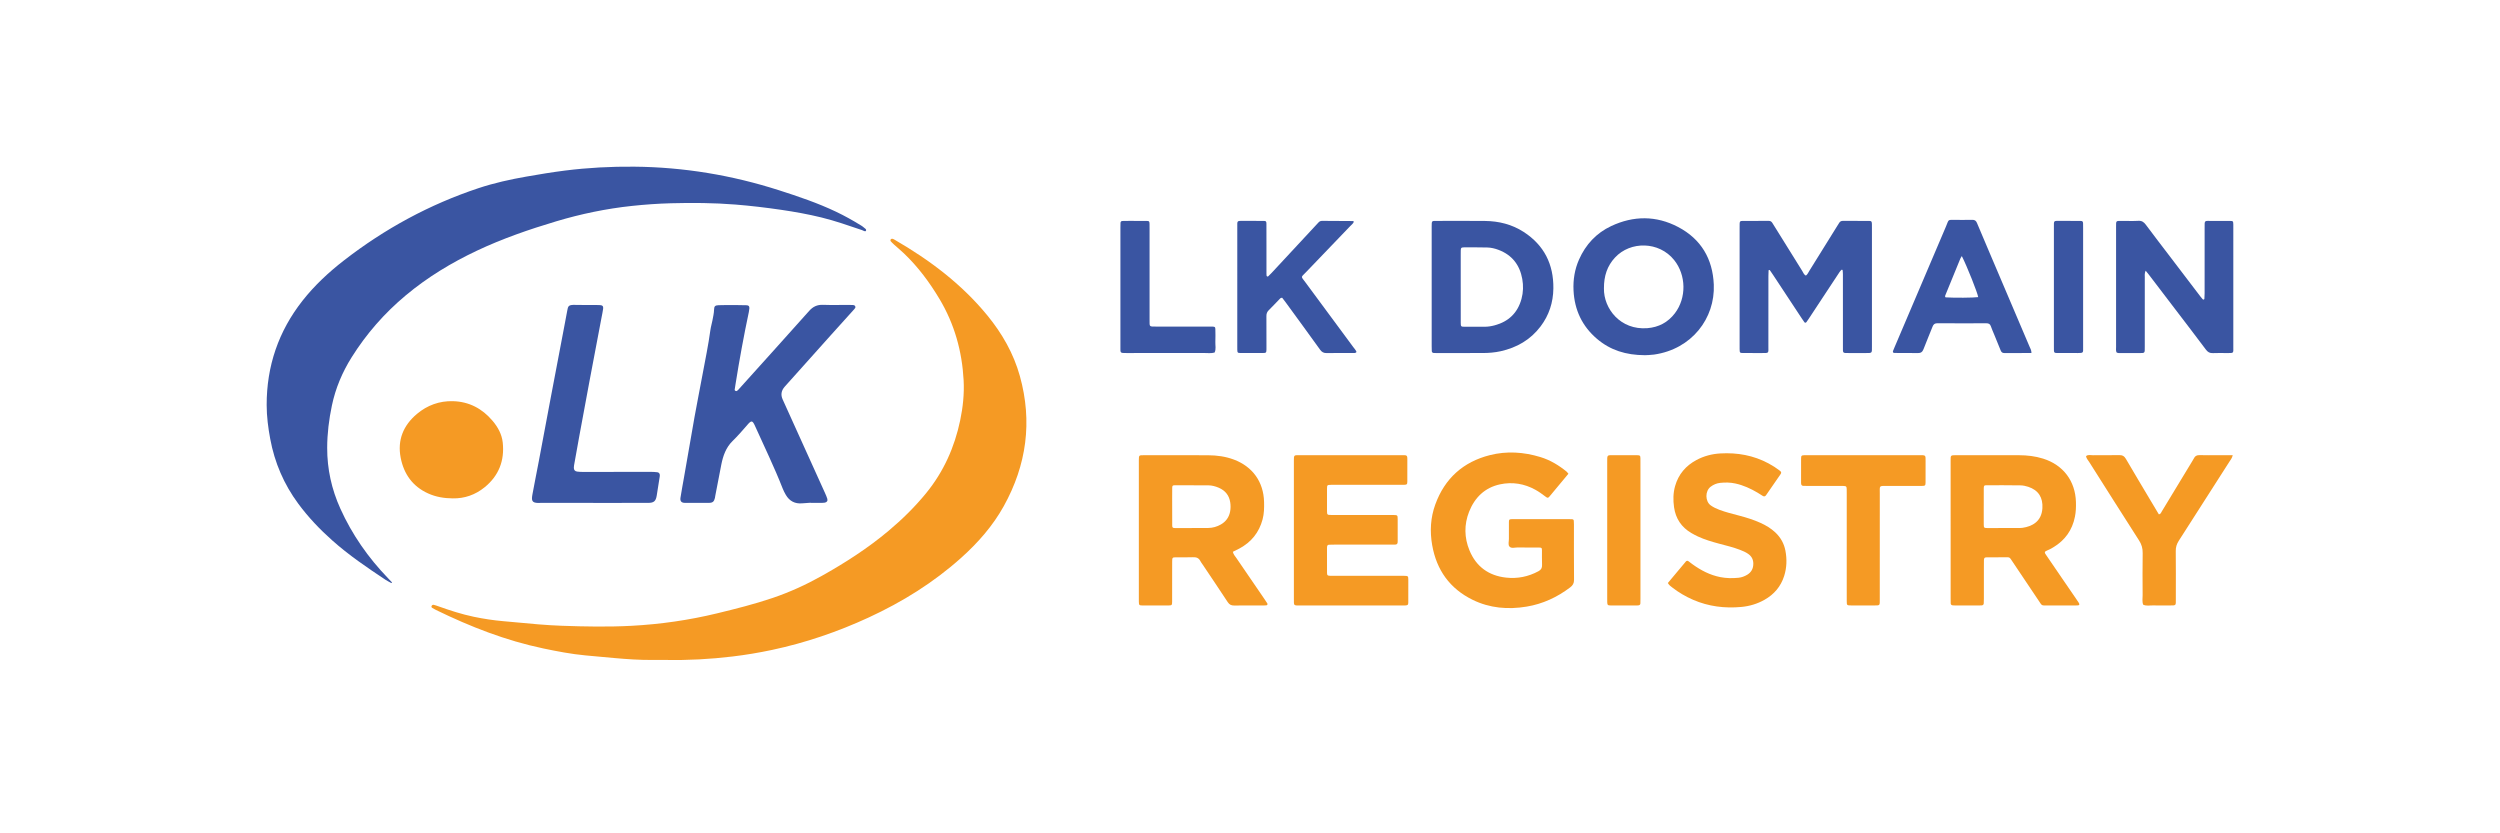 <svg width="300" height="100" viewBox="0 0 300 100" fill="none" xmlns="http://www.w3.org/2000/svg">
<path d="M147.944 66.215C148.006 66.539 148.22 66.751 148.38 66.986C149.503 68.637 150.635 70.283 151.763 71.93C151.873 72.091 151.981 72.253 152.084 72.419C152.135 72.502 152.072 72.629 151.979 72.639C151.882 72.65 151.785 72.656 151.688 72.656C150.493 72.657 149.299 72.646 148.106 72.663C147.751 72.669 147.524 72.555 147.327 72.254C146.338 70.747 145.328 69.254 144.326 67.757C144.231 67.615 144.12 67.481 144.045 67.33C143.856 66.953 143.56 66.848 143.152 66.867C142.495 66.897 141.836 66.871 141.178 66.877C140.67 66.881 140.666 66.886 140.66 67.422C140.654 67.958 140.658 68.494 140.658 69.03C140.658 70.077 140.662 71.125 140.656 72.172C140.654 72.621 140.627 72.653 140.218 72.655C139.171 72.661 138.123 72.661 137.075 72.655C136.705 72.653 136.674 72.611 136.662 72.22C136.657 72.074 136.661 71.928 136.661 71.782C136.661 66.35 136.661 60.918 136.661 55.486C136.661 55.389 136.659 55.291 136.661 55.194C136.67 54.634 136.67 54.627 137.235 54.626C139.818 54.623 142.401 54.614 144.984 54.631C146.035 54.637 147.071 54.776 148.066 55.15C150.313 55.994 151.624 57.822 151.688 60.222C151.706 60.929 151.696 61.634 151.51 62.326C151.091 63.895 150.158 65.055 148.73 65.821C148.477 65.956 148.216 66.079 147.943 66.215L147.944 66.215ZM143.009 63.367C143.009 63.364 143.009 63.361 143.009 63.359C143.666 63.359 144.324 63.365 144.981 63.357C145.526 63.35 146.038 63.207 146.511 62.933C147.113 62.584 147.485 62.07 147.615 61.381C147.684 61.018 147.684 60.659 147.63 60.293C147.504 59.448 147.036 58.87 146.266 58.534C145.863 58.358 145.435 58.244 144.994 58.24C143.654 58.227 142.315 58.229 140.976 58.231C140.722 58.231 140.671 58.284 140.666 58.526C140.656 58.939 140.659 59.353 140.659 59.767C140.66 60.862 140.659 61.958 140.666 63.053C140.667 63.303 140.725 63.362 140.964 63.364C141.645 63.371 142.327 63.367 143.009 63.367L143.009 63.367Z" fill="#F59A24"/>
<path d="M234.076 63.633C234.076 60.856 234.077 58.079 234.075 55.302C234.075 54.637 234.043 54.62 234.759 54.621C237.27 54.625 239.78 54.617 242.291 54.626C243.268 54.629 244.236 54.741 245.173 55.035C247.588 55.793 249.044 57.722 249.113 60.254C249.129 60.839 249.109 61.419 248.994 61.999C248.673 63.627 247.79 64.848 246.373 65.692C246.123 65.841 245.863 65.981 245.592 66.088C245.296 66.206 245.357 66.338 245.487 66.53C246.13 67.478 246.778 68.421 247.425 69.366C247.989 70.19 248.555 71.013 249.119 71.837C249.229 71.997 249.34 72.157 249.445 72.322C249.583 72.54 249.538 72.641 249.301 72.651C249.13 72.658 248.96 72.655 248.789 72.655C247.79 72.655 246.79 72.659 245.791 72.654C244.923 72.65 245.09 72.745 244.617 72.044C243.595 70.53 242.585 69.008 241.565 67.493C241.068 66.755 241.253 66.885 240.399 66.875C239.741 66.867 239.083 66.87 238.425 66.878C238.147 66.881 238.082 66.949 238.071 67.223C238.06 67.515 238.066 67.808 238.066 68.1C238.065 69.343 238.066 70.585 238.065 71.827C238.065 72.022 238.063 72.217 238.05 72.411C238.041 72.547 237.956 72.631 237.818 72.646C237.722 72.656 237.624 72.655 237.526 72.655C236.551 72.656 235.577 72.656 234.602 72.655C234.504 72.655 234.407 72.653 234.31 72.641C234.172 72.626 234.09 72.54 234.084 72.403C234.075 72.209 234.077 72.014 234.077 71.819C234.077 69.091 234.077 66.362 234.077 63.634L234.076 63.633ZM238.049 60.785H238.048C238.048 61.49 238.044 62.195 238.05 62.901C238.054 63.337 238.079 63.365 238.498 63.366C239.763 63.369 241.028 63.364 242.294 63.36C242.439 63.36 242.587 63.356 242.731 63.334C243.803 63.171 244.992 62.619 245.088 60.983C245.161 59.724 244.634 58.826 243.387 58.415C243.089 58.317 242.769 58.249 242.458 58.244C241.096 58.223 239.733 58.227 238.371 58.229C238.103 58.23 238.054 58.289 238.052 58.595C238.046 59.325 238.05 60.055 238.05 60.784L238.049 60.785Z" fill="#F59A24"/>
<path d="M188.211 56.847C187.445 57.769 186.701 58.67 185.95 59.566C185.769 59.782 185.708 59.781 185.465 59.596C185.077 59.3 184.684 59.015 184.256 58.777C182.922 58.037 181.485 57.805 180.014 58.118C178.183 58.508 176.965 59.698 176.289 61.414C175.684 62.952 175.709 64.523 176.338 66.049C177.143 68.001 178.651 69.088 180.736 69.314C182.094 69.462 183.401 69.206 184.619 68.544C184.942 68.368 185.061 68.148 185.046 67.789C185.021 67.205 185.043 66.62 185.035 66.035C185.031 65.746 184.988 65.705 184.682 65.704C183.829 65.698 182.975 65.711 182.122 65.695C181.79 65.689 181.38 65.846 181.144 65.595C180.94 65.377 181.072 64.99 181.068 64.679C181.06 63.997 181.062 63.314 181.07 62.632C181.073 62.34 181.113 62.311 181.421 62.297C181.519 62.292 181.616 62.294 181.714 62.294C183.883 62.294 186.054 62.293 188.223 62.294C188.369 62.294 188.516 62.299 188.661 62.309C188.769 62.316 188.845 62.375 188.854 62.486C188.867 62.631 188.873 62.777 188.873 62.923C188.874 65.14 188.863 67.358 188.884 69.575C188.888 69.991 188.74 70.245 188.422 70.485C186.861 71.67 185.131 72.472 183.196 72.794C180.955 73.166 178.765 72.986 176.705 71.973C173.974 70.629 172.39 68.407 171.863 65.426C171.57 63.764 171.659 62.117 172.239 60.527C173.374 57.41 175.581 55.428 178.784 54.616C180.81 54.102 182.844 54.238 184.844 54.846C186.028 55.207 187.064 55.833 188.013 56.614C188.067 56.66 188.106 56.724 188.21 56.848L188.211 56.847Z" fill="#F59A24"/>
<path d="M155.266 63.612C155.266 60.834 155.268 58.056 155.265 55.278C155.264 54.605 155.276 54.621 155.896 54.621C160.017 54.623 164.137 54.622 168.258 54.622C168.38 54.622 168.502 54.62 168.623 54.629C168.759 54.638 168.848 54.711 168.868 54.851C168.878 54.923 168.881 54.996 168.881 55.069C168.882 55.97 168.885 56.872 168.879 57.774C168.877 58.115 168.824 58.164 168.508 58.176C168.338 58.184 168.167 58.178 167.997 58.178C165.412 58.178 162.828 58.178 160.243 58.178C160.073 58.178 159.902 58.175 159.731 58.18C159.255 58.191 159.244 58.196 159.241 58.682C159.235 59.559 159.234 60.437 159.241 61.314C159.245 61.776 159.264 61.794 159.752 61.797C160.752 61.803 161.752 61.799 162.751 61.799C164.092 61.799 165.433 61.799 166.774 61.799C166.921 61.799 167.067 61.797 167.213 61.8C167.702 61.811 167.718 61.82 167.721 62.286C167.727 63.139 167.723 63.992 167.723 64.845C167.723 64.918 167.723 64.992 167.718 65.064C167.708 65.231 167.633 65.342 167.454 65.348C167.259 65.355 167.064 65.354 166.869 65.354C164.626 65.354 162.383 65.354 160.14 65.355C159.92 65.355 159.701 65.358 159.482 65.367C159.342 65.373 159.264 65.453 159.25 65.593C159.245 65.642 159.24 65.69 159.24 65.739C159.24 66.738 159.237 67.737 159.243 68.736C159.245 69.033 159.298 69.08 159.58 69.093C159.774 69.102 159.97 69.098 160.165 69.098C162.774 69.098 165.382 69.098 167.991 69.098C168.162 69.098 168.333 69.095 168.503 69.099C168.976 69.109 168.994 69.12 168.997 69.6C169.002 70.501 169.001 71.403 168.994 72.305C168.991 72.588 168.929 72.639 168.645 72.652C168.499 72.659 168.352 72.655 168.206 72.655C164.158 72.655 160.111 72.655 156.064 72.655C155.215 72.655 155.266 72.724 155.266 71.874C155.267 69.12 155.266 66.366 155.266 63.612Z" fill="#F59A24"/>
<path d="M212.231 32.425C212.224 32.661 212.209 32.896 212.209 33.132C212.207 35.932 212.21 38.733 212.206 41.534C212.205 42.414 212.32 42.366 211.389 42.365C210.658 42.365 209.927 42.37 209.197 42.363C208.773 42.358 208.764 42.34 208.754 41.891C208.752 41.769 208.753 41.647 208.753 41.526C208.753 36.801 208.753 32.077 208.753 27.352C208.753 27.182 208.749 27.011 208.757 26.84C208.77 26.561 208.813 26.512 209.117 26.511C210.164 26.505 211.212 26.511 212.26 26.506C212.452 26.506 212.58 26.587 212.676 26.744C212.816 26.972 212.96 27.198 213.102 27.426C214.155 29.121 215.207 30.819 216.266 32.51C216.391 32.711 216.466 32.96 216.707 33.075C216.912 32.92 217.003 32.687 217.131 32.483C218.252 30.686 219.369 28.886 220.487 27.087C220.552 26.984 220.624 26.886 220.682 26.779C220.784 26.59 220.927 26.502 221.152 26.504C222.2 26.513 223.247 26.505 224.295 26.511C224.573 26.512 224.615 26.569 224.629 26.87C224.635 27.016 224.632 27.163 224.632 27.308C224.632 32.057 224.632 36.806 224.632 41.556C224.632 42.391 224.699 42.368 223.857 42.366C223.199 42.363 222.541 42.366 221.883 42.365C221.079 42.364 221.153 42.403 221.151 41.597C221.15 40.696 221.151 39.795 221.151 38.894C221.151 36.897 221.152 34.9 221.149 32.903C221.149 32.735 221.132 32.568 221.111 32.402C221.108 32.384 221.009 32.351 220.993 32.366C220.906 32.447 220.82 32.534 220.755 32.632C220.189 33.484 219.627 34.339 219.065 35.193C218.395 36.209 217.727 37.227 217.056 38.243C216.963 38.385 216.87 38.529 216.764 38.662C216.69 38.755 216.584 38.742 216.518 38.656C216.399 38.502 216.296 38.336 216.189 38.173C215.05 36.446 213.911 34.717 212.771 32.99C212.639 32.789 212.5 32.593 212.364 32.395C212.319 32.405 212.275 32.415 212.23 32.425L212.231 32.425Z" fill="#3A55A2"/>
<path d="M200.141 69.962C200.861 69.102 201.578 68.242 202.299 67.386C202.388 67.28 202.507 67.266 202.622 67.351C202.779 67.466 202.931 67.589 203.088 67.704C204.104 68.438 205.194 69.009 206.441 69.254C207.167 69.396 207.894 69.406 208.623 69.331C208.988 69.293 209.334 69.168 209.652 68.979C210.153 68.679 210.397 68.241 210.398 67.649C210.399 67.14 210.195 66.758 209.788 66.471C209.487 66.259 209.151 66.115 208.81 65.984C207.991 65.668 207.138 65.468 206.292 65.241C205.423 65.007 204.558 64.754 203.739 64.373C203.475 64.25 203.216 64.112 202.965 63.965C201.77 63.269 201.077 62.224 200.885 60.864C200.765 60.016 200.774 59.161 201.012 58.327C201.414 56.913 202.298 55.883 203.582 55.198C204.473 54.723 205.432 54.47 206.445 54.412C208.484 54.296 210.423 54.642 212.233 55.614C212.706 55.868 213.157 56.157 213.582 56.485C213.77 56.631 213.789 56.724 213.66 56.914C213.095 57.738 212.525 58.558 211.957 59.379C211.943 59.399 211.929 59.419 211.914 59.438C211.812 59.578 211.688 59.609 211.539 59.515C211.332 59.386 211.129 59.252 210.919 59.127C210.078 58.629 209.198 58.224 208.233 58.017C207.63 57.887 207.023 57.879 206.416 57.945C206 57.99 205.62 58.148 205.28 58.406C204.582 58.936 204.617 60.168 205.288 60.647C205.608 60.876 205.958 61.038 206.324 61.176C207.1 61.468 207.903 61.664 208.703 61.876C209.574 62.106 210.433 62.371 211.256 62.744C211.903 63.037 212.507 63.395 213.03 63.884C213.674 64.486 214.087 65.224 214.25 66.083C214.444 67.101 214.414 68.122 214.099 69.118C213.698 70.384 212.891 71.325 211.739 71.976C210.878 72.463 209.944 72.741 208.968 72.833C206.973 73.02 205.032 72.78 203.177 71.977C202.279 71.587 201.44 71.097 200.668 70.496C200.496 70.363 200.308 70.243 200.141 69.962V69.962Z" fill="#F59A24"/>
<path d="M257.476 32.478C257.328 32.822 257.375 33.068 257.375 33.307C257.371 36.059 257.373 38.812 257.373 41.564C257.373 42.436 257.43 42.364 256.597 42.367C255.915 42.368 255.233 42.37 254.551 42.365C254.36 42.363 254.159 42.406 253.982 42.283C253.89 42.074 253.93 41.852 253.93 41.635C253.928 36.837 253.929 32.039 253.929 27.241C253.929 26.437 253.883 26.511 254.694 26.509C255.327 26.507 255.962 26.537 256.594 26.499C257.015 26.473 257.26 26.642 257.498 26.964C258.442 28.235 259.41 29.488 260.369 30.748C261.593 32.356 262.818 33.965 264.043 35.573C264.132 35.689 264.224 35.802 264.321 35.91C264.347 35.939 264.405 35.959 264.44 35.951C264.476 35.943 264.525 35.895 264.527 35.862C264.542 35.644 264.553 35.426 264.553 35.207C264.555 32.601 264.553 29.995 264.555 27.389C264.556 26.365 264.481 26.52 265.47 26.51C266.176 26.503 266.883 26.505 267.59 26.511C267.97 26.515 267.986 26.538 267.997 26.939C268.002 27.085 267.998 27.232 267.998 27.378C267.998 32.103 268 36.828 267.997 41.553C267.997 42.44 268.105 42.362 267.166 42.367C266.63 42.369 266.092 42.345 265.558 42.374C265.174 42.395 264.933 42.255 264.704 41.948C263.479 40.309 262.231 38.688 260.991 37.061C259.942 35.685 258.894 34.31 257.845 32.935C257.745 32.804 257.639 32.679 257.475 32.478L257.476 32.478Z" fill="#3A55A2"/>
<path d="M197.39 42.623C195.099 42.617 193.229 42.014 191.641 40.664C189.858 39.147 188.938 37.193 188.824 34.858C188.762 33.572 188.961 32.33 189.482 31.15C190.281 29.342 191.561 27.965 193.348 27.126C196.027 25.869 198.747 25.86 201.373 27.238C204.128 28.685 205.527 31.061 205.655 34.155C205.823 38.198 203.01 41.902 198.484 42.549C198.051 42.611 197.609 42.609 197.39 42.623H197.39ZM192.473 34.604C192.428 37.032 194.45 39.634 197.683 39.38C199.045 39.272 200.156 38.679 200.984 37.595C202.393 35.751 202.348 33.014 200.897 31.205C199.086 28.947 195.648 28.909 193.797 30.909C192.873 31.906 192.467 33.097 192.473 34.603L192.473 34.604Z" fill="#3A55A2"/>
<path d="M171.802 34.393C171.802 31.983 171.804 29.573 171.801 27.163C171.801 26.468 171.813 26.508 172.426 26.509C174.35 26.509 176.275 26.494 178.198 26.515C179.861 26.532 181.437 26.923 182.843 27.834C185.296 29.422 186.441 31.718 186.404 34.616C186.383 36.296 185.887 37.827 184.869 39.171C183.654 40.776 182.019 41.714 180.073 42.148C179.38 42.302 178.676 42.359 177.969 42.363C176.118 42.373 174.267 42.367 172.416 42.367C172.295 42.367 172.173 42.368 172.051 42.359C171.915 42.349 171.823 42.274 171.814 42.134C171.803 41.94 171.802 41.745 171.802 41.55C171.802 39.164 171.802 36.779 171.802 34.393H171.802ZM175.288 34.431C175.288 35.867 175.285 37.303 175.29 38.739C175.292 39.178 175.322 39.208 175.734 39.21C176.538 39.215 177.341 39.208 178.145 39.21C178.563 39.212 178.974 39.144 179.371 39.036C181.032 38.586 182.121 37.545 182.579 35.869C182.794 35.079 182.815 34.273 182.673 33.48C182.373 31.798 181.448 30.596 179.819 29.982C179.384 29.818 178.935 29.71 178.469 29.699C177.957 29.686 177.446 29.683 176.935 29.68C176.521 29.677 176.107 29.674 175.693 29.682C175.354 29.688 175.304 29.739 175.291 30.051C175.283 30.221 175.287 30.391 175.287 30.562C175.287 31.852 175.287 33.142 175.287 34.432L175.288 34.431Z" fill="#3A55A2"/>
<path d="M162.783 42.243C162.641 42.406 162.486 42.36 162.347 42.361C161.299 42.365 160.25 42.351 159.202 42.369C158.849 42.376 158.623 42.259 158.415 41.969C157.05 40.069 155.667 38.182 154.289 36.292C154.146 36.097 153.996 35.907 153.862 35.731C153.657 35.72 153.579 35.86 153.483 35.958C153.073 36.375 152.678 36.807 152.259 37.216C152.052 37.418 151.966 37.634 151.969 37.926C151.983 39.095 151.975 40.265 151.975 41.434C151.975 41.605 151.978 41.776 151.974 41.946C151.963 42.319 151.933 42.358 151.549 42.361C150.647 42.367 149.745 42.367 148.843 42.359C148.514 42.357 148.486 42.315 148.475 41.962C148.47 41.816 148.473 41.67 148.473 41.524C148.473 36.796 148.472 32.069 148.474 27.341C148.474 26.427 148.384 26.508 149.284 26.506C150.064 26.504 150.844 26.502 151.624 26.509C151.922 26.511 151.968 26.557 151.971 26.849C151.977 27.726 151.975 28.604 151.975 29.481C151.975 30.602 151.975 31.723 151.976 32.844C151.976 32.916 151.974 32.991 151.986 33.062C151.993 33.102 152.02 33.154 152.053 33.171C152.086 33.188 152.155 33.187 152.18 33.164C152.322 33.032 152.459 32.894 152.592 32.752C154.367 30.842 156.142 28.931 157.917 27.02C158.016 26.913 158.119 26.809 158.216 26.699C158.336 26.561 158.482 26.503 158.666 26.504C159.909 26.514 161.152 26.517 162.395 26.526C162.407 26.526 162.419 26.563 162.456 26.623C162.378 26.833 162.176 26.976 162.015 27.144C160.262 28.974 158.5 30.796 156.75 32.63C156.075 33.338 156.073 33.097 156.668 33.905C158.576 36.495 160.492 39.078 162.403 41.665C162.543 41.854 162.713 42.028 162.784 42.243H162.783Z" fill="#3A55A2"/>
<path d="M243.776 42.363C242.658 42.363 241.587 42.359 240.516 42.366C240.281 42.368 240.161 42.254 240.081 42.054C239.826 41.423 239.568 40.792 239.31 40.161C239.172 39.822 239.016 39.491 238.901 39.145C238.805 38.861 238.624 38.792 238.348 38.793C236.399 38.8 234.449 38.804 232.5 38.789C232.175 38.787 232.018 38.905 231.906 39.195C231.553 40.102 231.165 40.996 230.819 41.906C230.685 42.256 230.481 42.379 230.112 42.371C229.187 42.348 228.26 42.362 227.334 42.356C227.179 42.355 227.112 42.253 227.163 42.114C227.212 41.977 227.272 41.843 227.329 41.709C229.387 36.872 231.439 32.032 233.508 27.2C233.918 26.241 233.653 26.399 234.776 26.388C235.41 26.381 236.043 26.399 236.677 26.381C236.965 26.373 237.123 26.486 237.23 26.742C237.689 27.843 238.156 28.94 238.624 30.037C240.264 33.889 241.905 37.739 243.543 41.592C243.635 41.809 243.776 42.014 243.775 42.362L243.776 42.363ZM235.421 30.728C235.335 30.872 235.275 30.949 235.239 31.036C234.647 32.474 234.057 33.913 233.472 35.354C233.431 35.455 233.357 35.572 233.465 35.683C234.473 35.753 236.843 35.735 237.384 35.654C237.31 35.145 236.074 32.032 235.42 30.728H235.421Z" fill="#3A55A2"/>
<path d="M267.929 54.623C267.845 54.995 267.66 55.196 267.519 55.416C265.502 58.577 263.485 61.738 261.455 64.89C261.208 65.274 261.086 65.652 261.091 66.113C261.112 67.915 261.1 69.717 261.1 71.519C261.1 71.641 261.1 71.763 261.1 71.884C261.097 72.675 261.168 72.658 260.364 72.655C259.706 72.653 259.048 72.67 258.39 72.649C257.986 72.636 257.569 72.752 257.179 72.559C257.038 72.181 257.119 71.789 257.116 71.405C257.106 69.724 257.095 68.044 257.121 66.364C257.13 65.803 256.995 65.333 256.692 64.861C254.683 61.725 252.691 58.577 250.699 55.43C250.559 55.208 250.361 55.014 250.324 54.736C250.575 54.523 250.875 54.632 251.151 54.628C252.199 54.614 253.247 54.641 254.294 54.613C254.688 54.603 254.915 54.733 255.111 55.071C256.067 56.712 257.044 58.34 258.015 59.972C258.362 60.556 258.712 61.138 259.061 61.721C259.301 61.685 259.337 61.499 259.418 61.367C260.644 59.349 261.867 57.329 263.09 55.309C263.141 55.226 263.199 55.145 263.238 55.057C263.384 54.731 263.619 54.6 263.987 54.615C264.644 54.641 265.302 54.622 265.96 54.622C266.591 54.622 267.223 54.622 267.929 54.622L267.929 54.623Z" fill="#F59A24"/>
<path d="M221.609 65.484C221.609 63.414 221.609 61.343 221.609 59.273C221.609 59.078 221.613 58.883 221.605 58.688C221.594 58.372 221.547 58.328 221.206 58.315C221.036 58.309 220.865 58.313 220.694 58.313C219.451 58.313 218.209 58.313 216.966 58.312C216.771 58.312 216.576 58.313 216.381 58.303C216.245 58.296 216.16 58.216 216.14 58.078C216.133 58.03 216.128 57.981 216.128 57.932C216.128 56.958 216.123 55.983 216.131 55.009C216.133 54.682 216.191 54.637 216.522 54.624C216.668 54.618 216.814 54.622 216.961 54.622C221.396 54.622 225.831 54.623 230.267 54.622C231.129 54.622 231.07 54.577 231.07 55.402C231.07 56.23 231.074 57.059 231.067 57.886C231.064 58.261 231.018 58.308 230.636 58.309C229.272 58.316 227.907 58.309 226.542 58.314C225.437 58.318 225.576 58.197 225.575 59.294C225.571 63.483 225.574 67.673 225.573 71.863C225.573 72.708 225.639 72.654 224.787 72.655C223.91 72.655 223.032 72.659 222.155 72.653C221.622 72.65 221.613 72.641 221.61 72.134C221.605 71.33 221.608 70.526 221.608 69.723C221.608 68.31 221.608 66.897 221.608 65.484H221.609Z" fill="#F59A24"/>
<path d="M134.45 34.418C134.45 32.057 134.45 29.696 134.45 27.335C134.45 27.14 134.451 26.946 134.46 26.751C134.466 26.613 134.546 26.523 134.686 26.517C134.953 26.506 135.221 26.507 135.489 26.507C136.195 26.506 136.901 26.503 137.607 26.511C137.899 26.514 137.933 26.556 137.945 26.859C137.953 27.053 137.948 27.248 137.948 27.443C137.948 31.094 137.948 34.745 137.948 38.396C137.948 39.236 137.891 39.189 138.738 39.189C140.832 39.189 142.927 39.189 145.021 39.189C145.192 39.189 145.362 39.186 145.532 39.194C145.783 39.205 145.838 39.252 145.842 39.493C145.851 40.004 145.865 40.516 145.842 41.026C145.824 41.453 145.954 41.893 145.749 42.306C145.343 42.421 144.928 42.361 144.518 42.361C141.498 42.367 138.479 42.364 135.459 42.364C135.362 42.364 135.264 42.364 135.167 42.364C134.383 42.373 134.45 42.348 134.45 41.647C134.449 39.237 134.45 36.827 134.45 34.417V34.418Z" fill="#3A55A2"/>
<path d="M196.855 63.637C196.855 66.365 196.855 69.093 196.855 71.821C196.855 72.016 196.857 72.211 196.848 72.406C196.841 72.543 196.757 72.624 196.619 72.643C196.571 72.65 196.522 72.654 196.474 72.654C195.402 72.655 194.33 72.658 193.257 72.653C192.931 72.651 192.883 72.593 192.868 72.265C192.86 72.095 192.865 71.924 192.865 71.753C192.865 66.346 192.865 60.938 192.865 55.531C192.865 54.517 192.796 54.627 193.763 54.624C194.665 54.62 195.567 54.619 196.468 54.626C196.799 54.629 196.848 54.683 196.852 55.014C196.86 55.55 196.855 56.086 196.855 56.622C196.855 58.96 196.855 61.299 196.855 63.637Z" fill="#F59A24"/>
<path d="M249.974 34.471C249.974 36.881 249.974 39.292 249.974 41.703C249.974 42.308 250.039 42.368 249.347 42.364C248.495 42.36 247.642 42.365 246.79 42.358C246.539 42.356 246.482 42.294 246.472 42.063C246.464 41.893 246.468 41.723 246.468 41.552C246.468 36.804 246.467 32.056 246.468 27.308C246.468 26.407 246.391 26.511 247.307 26.506C248.087 26.502 248.866 26.503 249.646 26.51C249.897 26.512 249.958 26.573 249.969 26.801C249.979 26.995 249.974 27.19 249.974 27.385C249.974 29.747 249.974 32.109 249.974 34.471H249.974Z" fill="#3A55A2"/>
<path d="M46.961 69.967C46.727 69.837 46.484 69.722 46.262 69.574C44.048 68.106 41.85 66.614 39.86 64.841C38.363 63.508 36.989 62.063 35.796 60.448C34.072 58.116 32.956 55.523 32.428 52.674C32.178 51.331 32.003 49.979 32 48.611C31.991 43.937 33.414 39.755 36.308 36.076C37.75 34.245 39.441 32.672 41.278 31.248C46.173 27.452 51.54 24.534 57.424 22.578C59.3 21.954 61.227 21.531 63.171 21.19C64.706 20.92 66.245 20.665 67.792 20.469C70.551 20.121 73.324 19.975 76.108 20.001C82.05 20.055 87.841 21.02 93.496 22.835C95.816 23.58 98.122 24.36 100.327 25.408C101.341 25.89 102.318 26.436 103.273 27.024C103.398 27.101 103.527 27.176 103.631 27.276C103.758 27.398 104.025 27.509 103.907 27.702C103.825 27.837 103.599 27.665 103.445 27.613C101.831 27.067 100.223 26.501 98.564 26.094C96.977 25.705 95.372 25.418 93.757 25.181C91.924 24.914 90.086 24.692 88.239 24.545C85.66 24.34 83.076 24.322 80.492 24.392C78.932 24.435 77.375 24.545 75.824 24.711C72.74 25.04 69.717 25.67 66.744 26.559C63.497 27.53 60.3 28.632 57.231 30.081C54.177 31.523 51.308 33.26 48.71 35.428C46.144 37.568 43.97 40.048 42.194 42.881C41.069 44.676 40.263 46.59 39.828 48.663C39.476 50.336 39.266 52.023 39.262 53.736C39.257 56.285 39.795 58.718 40.842 61.033C42.25 64.149 44.18 66.915 46.554 69.375C46.719 69.546 46.883 69.72 47.047 69.893C47.019 69.918 46.99 69.942 46.961 69.967L46.961 69.967Z" fill="#3A55A2"/>
<path d="M79.868 79.193C79.356 79.193 78.845 79.19 78.333 79.194C76.772 79.208 75.216 79.101 73.663 78.96C72.523 78.857 71.382 78.754 70.243 78.647C68.543 78.486 66.871 78.165 65.203 77.815C60.695 76.868 56.445 75.209 52.32 73.197C52.167 73.123 52.019 73.04 51.874 72.951C51.785 72.896 51.74 72.81 51.797 72.705C51.847 72.611 51.941 72.557 52.038 72.579C52.226 72.622 52.411 72.686 52.593 72.751C53.991 73.251 55.401 73.709 56.858 74.014C58.027 74.259 59.205 74.436 60.395 74.542C61.802 74.669 63.208 74.808 64.616 74.923C65.538 74.998 66.463 75.058 67.388 75.091C70.19 75.191 72.994 75.246 75.795 75.096C79.255 74.911 82.674 74.419 86.044 73.603C88.29 73.059 90.532 72.497 92.723 71.753C94.757 71.063 96.7 70.176 98.575 69.128C101.409 67.543 104.13 65.794 106.621 63.704C108.268 62.322 109.796 60.822 111.155 59.154C113.243 56.589 114.551 53.66 115.224 50.436C115.553 48.857 115.721 47.258 115.636 45.645C115.451 42.158 114.537 38.881 112.736 35.871C111.543 33.876 110.167 32.022 108.478 30.413C108.09 30.044 107.677 29.702 107.279 29.343C107.135 29.213 106.995 29.077 106.871 28.929C106.838 28.89 106.847 28.781 106.88 28.733C106.912 28.683 107.002 28.64 107.06 28.647C107.152 28.659 107.244 28.704 107.327 28.752C111.534 31.183 115.378 34.063 118.479 37.847C120.259 40.019 121.632 42.42 122.387 45.136C123.904 50.595 123.193 55.797 120.456 60.73C119.143 63.097 117.378 65.106 115.37 66.911C112.044 69.9 108.293 72.229 104.243 74.099C100.519 75.819 96.658 77.137 92.644 77.991C91.072 78.325 89.487 78.59 87.891 78.781C85.225 79.1 82.552 79.247 79.867 79.193L79.868 79.193Z" fill="#F59A24"/>
<path d="M97.276 60.327C96.936 60.351 96.596 60.37 96.256 60.4C95.389 60.475 94.738 60.132 94.301 59.388C94.154 59.136 94.02 58.873 93.914 58.603C92.919 56.061 91.722 53.609 90.605 51.122C90.294 50.429 90.172 50.413 89.67 50.999C89.1 51.666 88.521 52.321 87.894 52.938C87.119 53.7 86.77 54.691 86.561 55.733C86.307 56.998 86.07 58.266 85.826 59.533C85.812 59.605 85.809 59.678 85.793 59.749C85.687 60.188 85.528 60.338 85.092 60.343C84.117 60.353 83.142 60.355 82.167 60.343C81.765 60.337 81.593 60.129 81.657 59.723C81.782 58.929 81.931 58.139 82.069 57.348C82.49 54.925 82.902 52.501 83.336 50.08C83.636 48.403 83.972 46.732 84.282 45.056C84.619 43.237 85.001 41.426 85.25 39.591C85.302 39.207 85.423 38.832 85.493 38.449C85.572 38.019 85.677 37.594 85.688 37.151C85.698 36.749 85.817 36.638 86.227 36.624C86.86 36.604 87.494 36.604 88.128 36.604C88.615 36.604 89.103 36.61 89.59 36.629C89.847 36.639 89.939 36.754 89.924 37.004C89.914 37.149 89.892 37.294 89.862 37.437C89.255 40.295 88.731 43.169 88.271 46.055C88.233 46.294 88.187 46.533 88.159 46.773C88.146 46.879 88.345 46.975 88.433 46.913C88.491 46.871 88.548 46.825 88.595 46.772C91.432 43.621 94.276 40.475 97.098 37.31C97.558 36.794 98.064 36.555 98.756 36.58C99.779 36.617 100.804 36.589 101.827 36.59C101.998 36.59 102.169 36.59 102.339 36.602C102.461 36.611 102.586 36.639 102.635 36.771C102.685 36.904 102.605 36.998 102.521 37.091C101.59 38.122 100.658 39.152 99.731 40.186C97.876 42.255 96.024 44.326 94.171 46.396C93.751 46.866 93.667 47.377 93.918 47.93C95.615 51.678 97.312 55.427 99.007 59.176C99.107 59.397 99.207 59.622 99.276 59.853C99.351 60.101 99.222 60.282 98.958 60.32C98.79 60.344 98.618 60.343 98.447 60.344C98.057 60.348 97.667 60.345 97.277 60.345C97.277 60.339 97.276 60.333 97.276 60.326V60.327Z" fill="#3A55A2"/>
<path d="M71.19 60.348C69.07 60.348 66.95 60.348 64.83 60.348C64.806 60.348 64.782 60.347 64.757 60.349C63.763 60.4 63.764 60.029 63.898 59.297C64.138 57.981 64.407 56.67 64.655 55.355C65.13 52.844 65.595 50.332 66.07 47.822C66.626 44.881 67.187 41.941 67.746 39.001C67.851 38.452 67.963 37.903 68.056 37.352C68.165 36.708 68.206 36.568 69.026 36.588C69.732 36.605 70.439 36.597 71.145 36.601C71.438 36.603 71.731 36.596 72.022 36.614C72.303 36.632 72.415 36.76 72.377 37.046C72.329 37.407 72.249 37.764 72.181 38.123C71.701 40.657 71.217 43.19 70.741 45.725C70.328 47.925 69.922 50.126 69.517 52.328C69.302 53.501 69.094 54.675 68.885 55.849C68.869 55.944 68.86 56.042 68.861 56.139C68.865 56.391 68.987 56.55 69.247 56.589C69.487 56.624 69.732 56.632 69.974 56.632C72.679 56.63 75.383 56.624 78.088 56.623C78.354 56.623 78.623 56.637 78.888 56.67C79.076 56.693 79.179 56.843 79.179 57.031C79.179 57.08 79.176 57.129 79.169 57.176C79.049 57.946 78.934 58.716 78.805 59.484C78.692 60.151 78.461 60.346 77.768 60.347C75.575 60.353 73.382 60.349 71.189 60.349V60.349L71.19 60.348Z" fill="#3A55A2"/>
<path d="M54.34 59.806C53.282 59.799 52.305 59.631 51.379 59.214C49.518 58.376 48.465 56.887 48.083 54.936C47.668 52.809 48.395 51.046 50.036 49.668C51.276 48.628 52.731 48.099 54.35 48.141C56.285 48.192 57.863 49.024 59.109 50.498C59.753 51.259 60.222 52.114 60.329 53.109C60.56 55.277 59.856 57.095 58.148 58.478C57.03 59.384 55.739 59.832 54.34 59.805V59.806Z" fill="#F59A24"/>
</svg>
